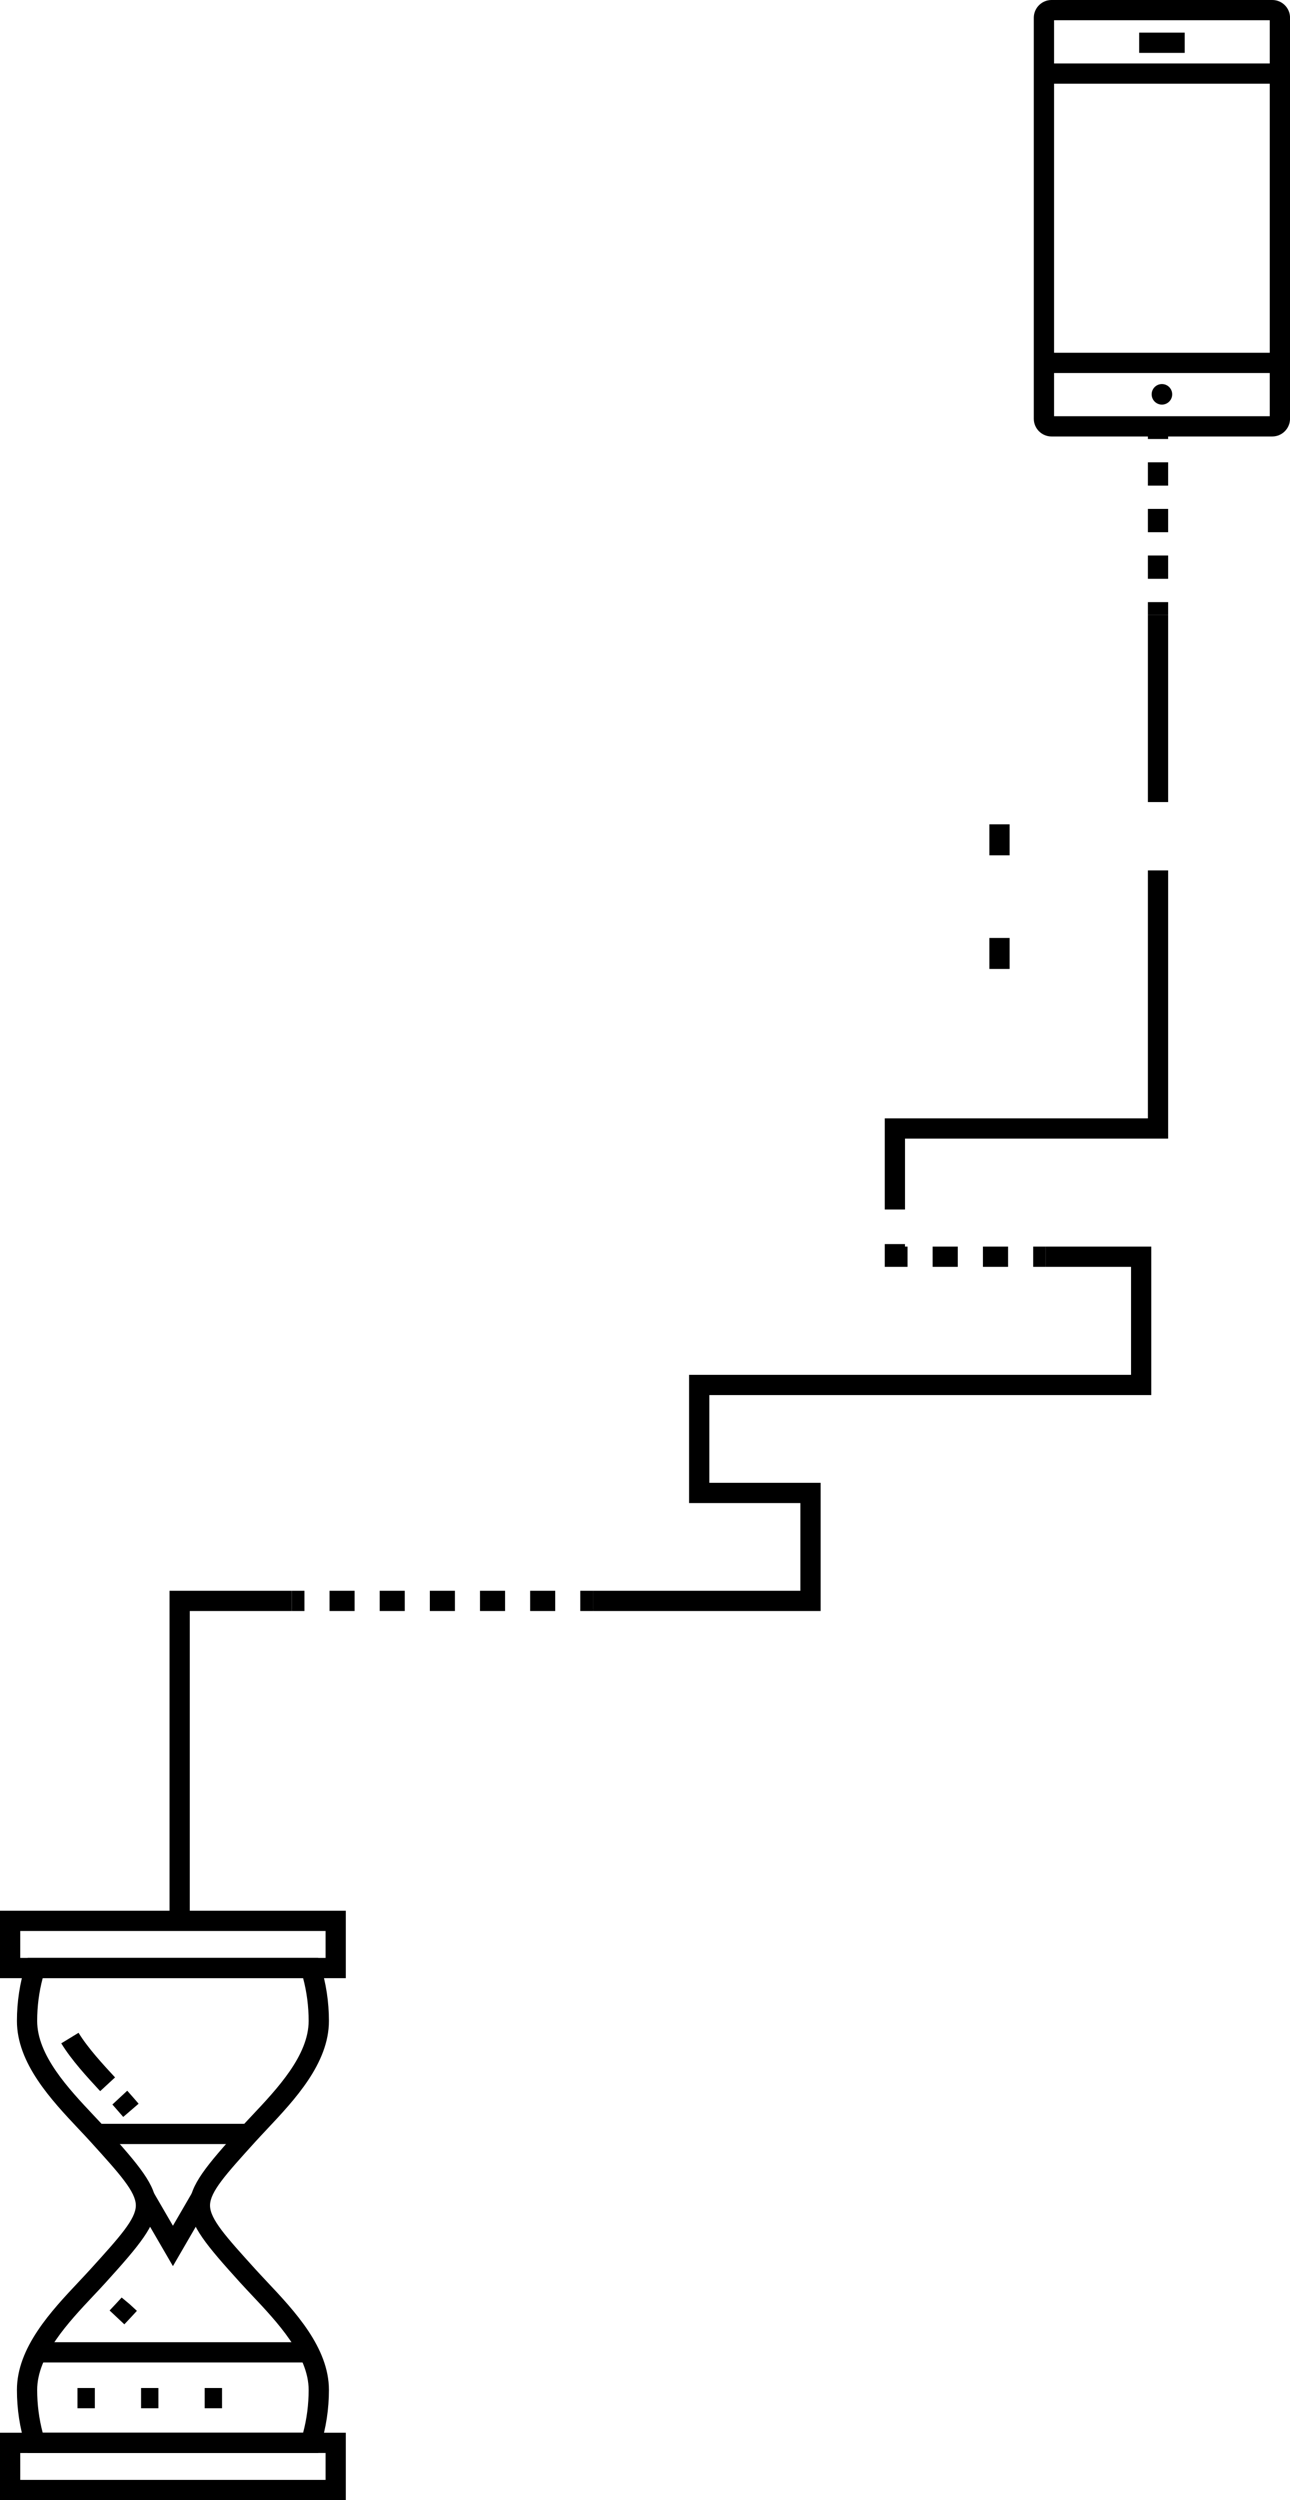 <!-- Generator: Adobe Illustrator 19.1.0, SVG Export Plug-In  -->
<svg version="1.1"
	 xmlns="http://www.w3.org/2000/svg" xmlns:xlink="http://www.w3.org/1999/xlink" xmlns:a="http://ns.adobe.com/AdobeSVGViewerExtensions/3.0/"
	 x="0px" y="0px" width="38.426px" height="74.459px" viewBox="0 0 38.426 74.459"
	 style="enable-background:new 0 0 38.426 74.459;" xml:space="preserve">
<defs>
</defs>
<g>
	<g>
		<g>
			<g>
				<path d="M37.898,12.999h-6.576c-0.291,0-0.528-0.237-0.528-0.528V0.528C30.795,0.237,31.032,0,31.323,0h6.576
					c0.291,0,0.528,0.237,0.528,0.528v11.943C38.426,12.762,38.189,12.999,37.898,12.999z M31.398,12.396h6.425V0.603h-6.425V12.396
					z"/>
			</g>
		</g>
		<g>
			<rect x="31.096" y="10.506" width="7.028" height="0.603"/>
		</g>
		<g>
			<rect x="31.096" y="1.89" width="7.028" height="0.603"/>
		</g>
	</g>
	<g>
		<circle cx="34.611" cy="11.744" r="0.306"/>
	</g>
	<g>
		<rect x="33.933" y="0.972" width="1.356" height="0.603"/>
	</g>
</g>
<g>
	<g>
		<g>
			<g>
				<path d="M10.301,58.913H0v-2.008h10.301V58.913z M0.603,58.31h9.095v-0.802H0.603V58.31z"/>
			</g>
			<g>
				<path d="M10.301,74.459H0v-2.008h10.301V74.459z M0.603,73.856h9.095v-0.802H0.603V73.856z"/>
			</g>
		</g>
		<g>
			<g>
				<path d="M9.477,73.054H0.825l-0.067-0.211c-0.169-0.536-0.254-1.097-0.254-1.667c0-1.264,1.024-2.352,1.848-3.227
					c0.121-0.129,0.237-0.252,0.343-0.369c0.874-0.965,1.351-1.492,1.351-1.898s-0.477-0.934-1.343-1.89
					c-0.114-0.126-0.23-0.249-0.351-0.377c-0.823-0.874-1.848-1.963-1.848-3.227c0-0.57,0.086-1.131,0.254-1.667l0.067-0.211h8.652
					l0.067,0.211c0.168,0.536,0.254,1.097,0.254,1.667c0,1.264-1.025,2.352-1.848,3.227c-0.121,0.129-0.237,0.252-0.343,0.369
					c-0.874,0.965-1.351,1.492-1.351,1.898s0.477,0.933,1.343,1.89c0.114,0.126,0.23,0.249,0.351,0.378
					c0.823,0.874,1.848,1.963,1.848,3.227c0,0.57-0.086,1.131-0.254,1.667L9.477,73.054z M1.272,72.451h7.757
					c0.11-0.413,0.165-0.841,0.165-1.275c0-1.025-0.934-2.017-1.684-2.814c-0.124-0.132-0.242-0.257-0.351-0.377
					c-2.008-2.217-2.008-2.389-0.008-4.598c0.116-0.128,0.235-0.254,0.359-0.386c0.75-0.797,1.684-1.789,1.684-2.814
					c0-0.434-0.056-0.862-0.165-1.275H1.272c-0.11,0.413-0.165,0.841-0.165,1.275c0,1.025,0.934,2.017,1.684,2.814
					c0.124,0.132,0.242,0.257,0.351,0.377c2.008,2.217,2.008,2.389,0.008,4.598c-0.116,0.129-0.235,0.254-0.359,0.386
					c-0.75,0.797-1.684,1.789-1.684,2.814C1.107,71.61,1.163,72.038,1.272,72.451z"/>
			</g>
		</g>
		<g>
			<polygon points="5.151,67.489 4.055,65.601 4.577,65.298 5.151,66.287 5.725,65.298 6.246,65.601 			"/>
		</g>
		<g>
			<rect x="2.892" y="63.251" width="4.518" height="0.603"/>
		</g>
		<g>
			<rect x="1.096" y="69.755" width="8.109" height="0.603"/>
		</g>
	</g>
	<g>
		<g>
			<rect x="4.202" y="71.119" width="0.517" height="0.603"/>
		</g>
		<g>
			<rect x="6.097" y="71.119" width="0.517" height="0.603"/>
		</g>
		<g>
			<rect x="2.308" y="71.119" width="0.517" height="0.603"/>
		</g>
	</g>
	<g>
		<path d="M3.704,69.223l-0.439-0.413c0.127-0.135,0.248-0.264,0.359-0.386l0.232,0.193l0.222,0.204
			C3.958,68.953,3.834,69.085,3.704,69.223z M3.671,63.046c-0.102-0.119-0.21-0.242-0.323-0.37l0.442-0.411
			c0.125,0.14,0.235,0.266,0.339,0.387L3.671,63.046z M2.984,62.278c-0.38-0.411-0.854-0.923-1.159-1.424l0.515-0.314
			c0.274,0.45,0.725,0.937,1.087,1.329L2.984,62.278z"/>
	</g>
</g>
<g>
	<g>
		<rect x="34.193" y="17.932" width="0.603" height="0.377"/>
	</g>
	<g>
		<path d="M34.796,17.238h-0.603v-0.694h0.603V17.238z M34.796,15.85h-0.603v-0.694h0.603V15.85z M34.796,14.462h-0.603v-0.694
			h0.603V14.462z"/>
	</g>
	<g>
		<rect x="34.193" y="12.697" width="0.603" height="0.377"/>
	</g>
</g>
<g>
	<rect x="34.193" y="18.309" width="0.603" height="5.578"/>
</g>
<g>
	<polygon points="26.958,35.644 26.355,35.644 26.355,33.307 34.193,33.307 34.193,25.922 34.796,25.922 34.796,33.91 26.958,33.91 
			"/>
</g>
<g>
	<g>
		<rect x="30.776" y="37.126" width="0.377" height="0.603"/>
	</g>
	<g>
		<path d="M30.028,37.729h-0.749v-0.603h0.749V37.729z M28.53,37.729h-0.749v-0.603h0.749V37.729z"/>
	</g>
	<g>
		<polygon points="27.033,37.729 26.355,37.729 26.355,37.051 26.957,37.051 26.957,37.126 27.033,37.126 		"/>
	</g>
	<g>
		<rect x="26.355" y="35.644" width="0.603" height="0.377"/>
	</g>
</g>
<g>
	<polygon points="24.445,47.979 17.662,47.979 17.662,47.376 23.842,47.376 23.842,44.764 20.526,44.764 20.526,40.945 
		33.691,40.945 33.691,37.729 31.153,37.729 31.153,37.126 34.294,37.126 34.294,41.548 21.129,41.548 21.129,44.161 24.445,44.161 
			"/>
</g>
<g>
	<g>
		<rect x="8.692" y="47.376" width="0.377" height="0.603"/>
	</g>
	<g>
		<path d="M16.539,47.979h-0.747v-0.603h0.747V47.979z M15.045,47.979h-0.747v-0.603h0.747V47.979z M13.551,47.979h-0.747v-0.603
			h0.747V47.979z M12.057,47.979H11.31v-0.603h0.747V47.979z M10.563,47.979H9.816v-0.603h0.747V47.979z"/>
	</g>
	<g>
		<rect x="17.285" y="47.376" width="0.377" height="0.603"/>
	</g>
</g>
<g>
	<polygon points="5.653,57.207 5.05,57.207 5.05,47.376 8.692,47.376 8.692,47.979 5.653,47.979 	"/>
</g>
<g>
	<g>
		<rect x="29.471" y="27.934" width="0.603" height="0.923"/>
	</g>
	<g>
		<rect x="29.471" y="24.55" width="0.603" height="0.923"/>
	</g>
</g>
</svg>